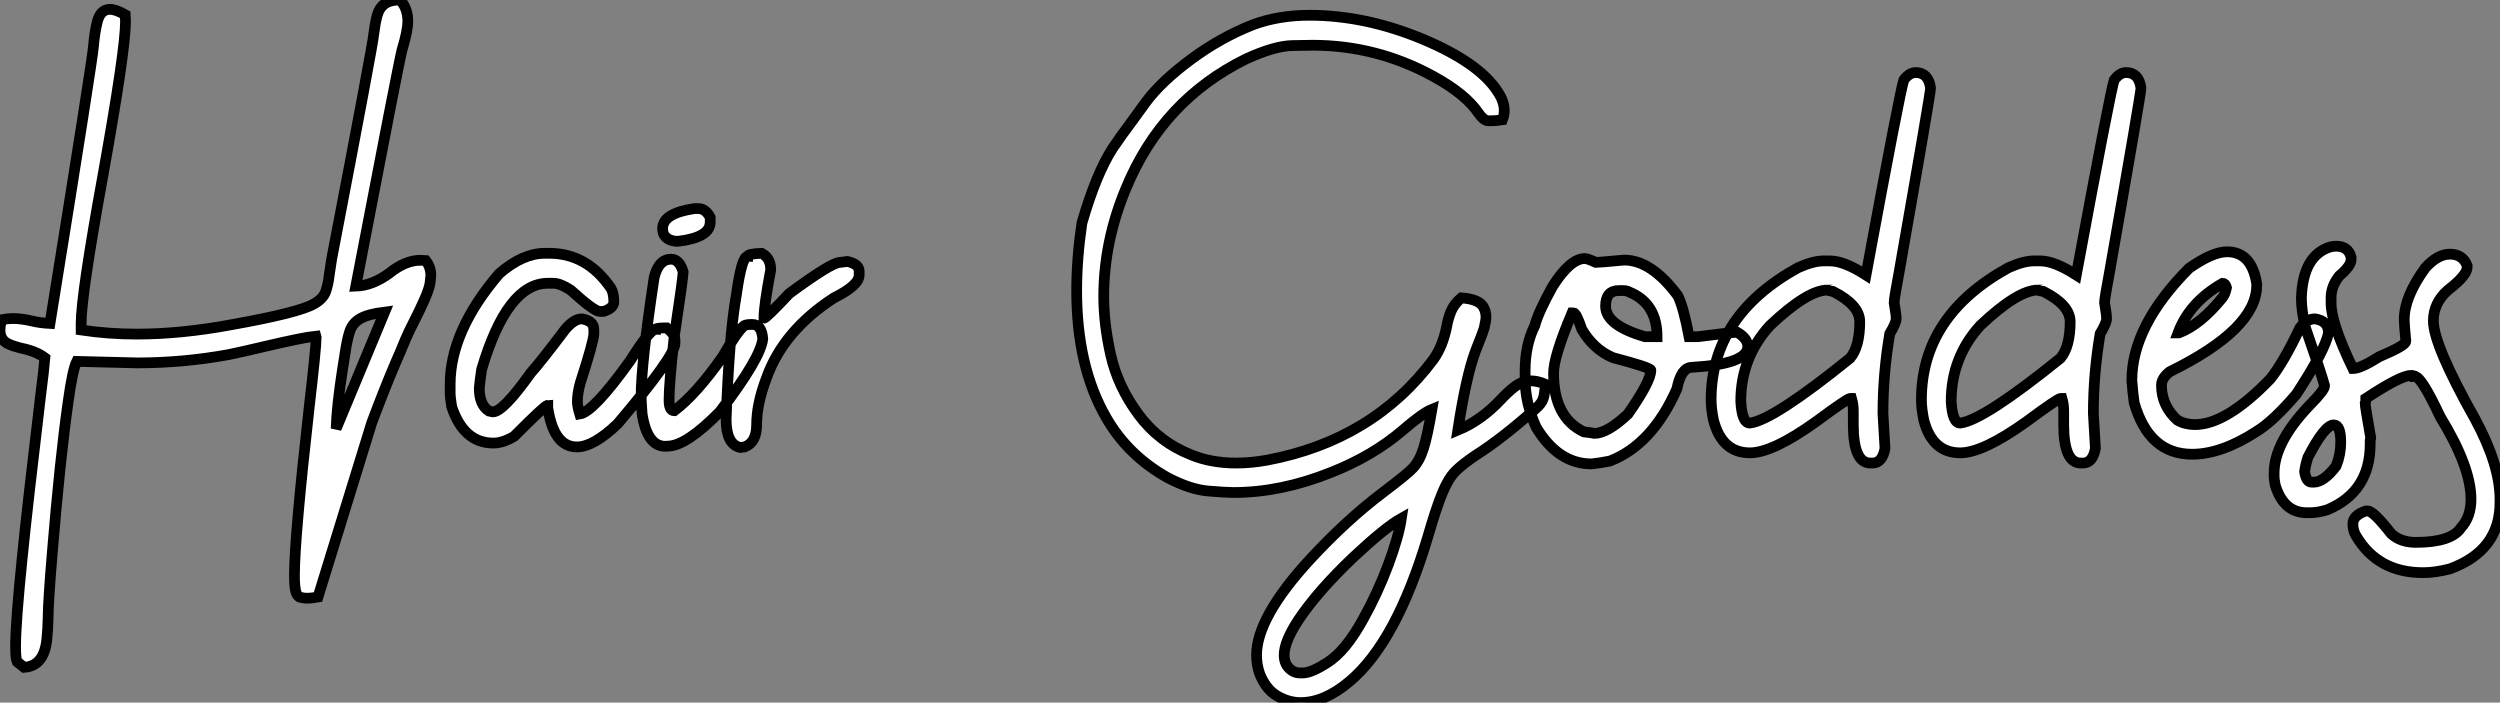 <?xml version="1.0" standalone="no"?>
<svg xmlns="http://www.w3.org/2000/svg" viewBox="0 -41.26 232.64 65.38"><rect x="0" y="-41.26" width="232.64" height="65.38" fill="#808080" stroke="none"/><path d="M2.24 20.84L2.24 20.84L1.59 20.32Q1.45 20.02 1.45 18.92L1.45 18.92Q1.45 16.63 2.08 10.53L2.08 10.53Q2.54 5.91 3.75-4.21L3.75-4.21Q4.10-6.97 4.18-7.96L4.18-7.96Q3.34-8.59 1.97-8.86L1.97-8.86Q1.31-9.02 0.82-9.24L0.82-9.24Q0-9.60 0-10.53L0-10.53Q0-10.94 0.14-11.51L0.14-11.51Q0.71-11.62 1.20-11.62L1.20-11.62Q1.97-11.62 2.93-11.40L2.93-11.40Q3.69-11.21 4.65-11.16L4.65-11.16Q8.64-35.90 8.70-36.97L8.70-36.97Q8.80-38.17 9.02-39.10L9.02-39.10Q9.30-40.39 10.23-40.39L10.23-40.39Q10.77-40.39 11.65-39.89L11.65-39.89L11.68-39.27Q11.68-36.61 9.57-24.88L9.57-24.88Q7.55-13.78 7.55-11.16L7.55-11.16L7.55-10.55Q10.09-10.17 12.71-10.17L12.71-10.17Q16.87-10.17 21.57-11.05L21.57-11.05Q27.84-12.17 29.23-12.99L29.23-12.99Q30.05-13.45 30.30-14.11Q30.54-14.77 30.65-15.75L30.65-15.75L30.87-17.20Q34.73-37.27 34.78-38.09L34.78-38.09Q34.89-39.02 35.08-39.76L35.08-39.76Q35.46-41.26 37.13-41.26L37.13-41.26L37.24-41.26Q37.95-40.47 37.95-39.29L37.95-39.29Q37.95-38.39 37.41-36.61L37.41-36.61Q37.11-35.46 33.11-14.63L33.11-14.63Q34.67-14.68 36.26-15.86L36.26-15.86Q37.73-17.04 39.13-17.04L39.13-17.04L39.62-17.01Q40.09-16.41 40.09-15.64L40.09-15.64Q40.09-15.53 40.03-15.01Q39.98-14.49 39.53-13.45Q39.07-12.41 38.57-11.43Q38.06-10.45 37.71-9.63L37.71-9.63Q37.27-8.53 36.83-7.55L36.83-7.55Q35.71-4.92 34.59-1.91L34.59-1.91L29.59 14.30Q28.98 14.41 28.57 14.41L28.57 14.41Q28.30 14.41 27.97 14.33Q27.64 14.25 27.52 13.77Q27.40 13.29 27.40 12.28L27.40 12.28Q27.40 8.83 28.77-3.34L28.77-3.34Q29.42-8.91 29.42-9.87L29.42-9.87L29.39-9.98Q28.25-9.87 24.55-9.00L24.55-9.00Q22.72-8.56 21.27-8.26L21.27-8.26Q17.04-7.49 12.77-7.49L12.77-7.49L7.14-7.63Q6.75-6.84 6.34-3.86L6.34-3.86Q5.58 1.50 4.87 10.12L4.87 10.12Q4.48 14.82 4.48 16.13L4.48 16.13Q4.46 17.28 4.35 18.32L4.35 18.32Q4.07 20.73 2.24 20.84ZM31.28-1.37L31.28-1.37L35.79-12.22Q34.26-12.03 33.54-11.62Q32.81-11.21 32.55-10.43Q32.29-9.65 32.10-8.31L32.10-8.31L31.88-6.92Q31.34-3.45 31.28-1.37ZM53.68 0.33L53.68 0.33Q51.52 0.33 50.97-3.34L50.97-3.34L50.97-3.55Q50.72-3.55 47.85-0.66L47.85-0.66Q46.81-0.03 45.91-0.03L45.91-0.03Q43.15-0.03 42.03-3.42L42.03-3.42Q41.89-4.35 41.89-4.59L41.89-4.59L41.89-5.50Q41.89-10.47 46.46-15.80L46.46-15.80Q48.64-17.69 50.70-17.69L50.70-17.69L51.11-17.69Q54.63-17.69 56.85-14.44L56.85-14.44Q57.12-13.97 57.12-13.18L57.12-13.18Q57.12-12.58 56.16-12.28L56.16-12.28L55.81-12.28Q55.29-12.28 53.10-14.27L53.10-14.27Q52.12-14.90 51.52-14.90L51.52-14.90L50.97-14.90Q47.20-14.90 44.82-6.89L44.82-6.89Q44.68-5.99 44.60-5.14L44.60-5.14Q44.60-3.58 45.50-3.01L45.50-3.01L45.86-2.93Q46.81-2.93 49.38-6.54L49.38-6.54Q50.37-7.66 52.55-10.55L52.55-10.55Q53.40-11.59 54.14-11.59L54.14-11.59Q55.26-11.40 55.26-10.61L55.26-10.61L55.26-10.20Q55.26-9.54 54.00-5.63L54.00-5.63Q53.73-4.65 53.73-3.91L53.73-3.91Q53.73-3.45 53.95-2.73L53.95-2.73Q55.23-2.93 58.65-7.71L58.65-7.71Q60.48-10.61 61.00-10.61L61.00-10.61Q61.00-10.75 62.04-10.75L62.04-10.75Q62.81-10.14 62.81-9.65L62.81-9.65L62.81-9.30Q62.81-8.12 57.48-1.83L57.48-1.83Q55.23 0.33 53.68 0.33ZM64.61-21.85L65.00-21.85Q65.65-21.85 66.09-21.03L66.09-21.03L66.09-20.59Q66.09-19.17 63.14-18.81L63.14-18.81L62.84-18.81Q61.66-18.98 61.66-19.99L61.66-19.99Q61.66-21.41 64.61-21.85L64.61-21.85ZM62.26 0.25L61.91 0.27Q60.21 0.27 59.75-2.76L59.75-2.76Q59.66-4.02 59.66-4.38L59.66-4.38Q59.66-7.41 60.87-15.42L60.87-15.42Q61.28-17.14 62.45-17.14L62.45-17.14Q63.22-17.14 63.57-15.97L63.57-15.97L63.57-15.94Q63.57-15.45 62.73-9.84L62.73-9.84Q62.26-5.50 62.26-4.05L62.26-4.05Q62.26-3.04 62.73-3.04L62.73-3.04L62.75-3.04Q64.80-4.59 67.24-8.07L67.24-8.07Q68.61-10.45 69.26-10.96L69.26-10.96Q69.45-11.07 70-11.07L70-11.07Q70.88-11.07 70.98-9.73L70.98-9.73Q70.79-7.93 66.99-2.95L66.99-2.95Q63.96 0.14 62.26 0.25L62.26 0.25ZM69.29 0.33L68.88 0.38Q67.57 0.08 67.57-2.24L67.57-2.24Q67.84-9.95 68.52-13.81L68.52-13.81Q69.02-17.39 69.56-17.39L69.56-17.39Q69.56-17.64 70.88-17.69L70.88-17.69Q71.72-17.25 71.72-16.16L71.72-16.16Q71.09-12.82 71.09-11.65L71.09-11.65Q71.29-11.65 73.45-13.95L73.45-13.95Q77.38-16.84 78.15-16.84L78.15-16.84L78.86-16.93Q79.95-16.68 79.95-16.02L79.95-16.02L79.95-15.67Q79.95-14.71 77.60-13.54L77.60-13.54Q72.87-10.47 71.31-6.04L71.31-6.04Q70.41-3.66 70.41-1.75L70.41-1.75Q70.41-0.08 69.29 0.33L69.29 0.33Z" fill="white" stroke="black" transform="scale(1,1)"/><path d="M121.03 24.12L121.03 24.12Q119.91 24.12 118.85 23.50Q117.80 22.89 117.23 21.46L117.23 21.46Q116.93 20.64 116.93 19.71L116.93 19.71Q116.93 16.19 121.93 10.77L121.93 10.77Q125.29 7.14 128.66 4.59L128.66 4.59Q131.04 2.79 131.47 2.30L131.47 2.30Q132.10 1.64 132.47 0.45Q132.84-0.74 133.25-3.17L133.25-3.17Q132.38-2.82 130.54-1.23L130.54-1.23Q127.73 1.18 123.84 2.71L123.84 2.71Q119.20 4.57 114.79 4.57L114.79 4.57Q114.05 4.57 112.41 4.43Q110.77 4.29 108.67 3.20L108.67 3.20Q104.95 1.12 102.93-2.41L102.93-2.41Q100.19-7.16 100.19-14.22L100.19-14.22Q100.19-17.20 100.68-20.51L100.68-20.51Q102.00-25.07 103.53-27.45L103.53-27.45Q104.32-28.63 105.39-30.05L105.39-30.05L106.64-31.77Q108.07-33.69 110.81-35.72Q113.56-37.76 116.60-38.96L116.60-38.96Q118.98-39.84 121.85-39.84L121.85-39.84Q127.04-39.84 132.36-37.63Q137.68-35.41 139.40-32.68L139.40-32.68Q139.98-31.80 139.98-30.98L139.98-30.98Q139.98-30.54 139.81-30.11L139.81-30.11Q139.18-30.02 138.77-30.02L138.77-30.02L138.45-30.02Q138.04-30.08 137.60-30.71L137.60-30.71Q136.39-32.51 133.39-34.15L133.39-34.15Q128.11-37.05 122.15-37.05L122.15-37.05Q121.93-37.05 120.28-37.02Q118.62-37.00 115.94-35.77L115.94-35.77Q108.18-31.94 104.79-23.76L104.79-23.76Q102.71-18.79 102.71-13.67L102.71-13.67Q102.71-11.13 103.36-8.22Q104.02-5.30 105.93-2.71Q107.85-0.11 110.86 1.07L110.86 1.07Q112.71 1.83 115.04 1.83L115.04 1.83Q116.41 1.83 117.91 1.56L117.91 1.56Q127.78-0.30 133.39-7.82L133.39-7.82Q134.26-9.05 134.62-10.86L134.62-10.86Q134.75-11.62 135.03-12.29Q135.30-12.96 135.98-13.54L135.98-13.54Q137.57-13.43 138.01-12.74L138.01-12.74Q138.28-12.30 138.28-11.76L138.28-11.76Q138.28-11.46 138.12-10.77L138.12-10.77Q138.01-10.36 137.27-8.50L137.27-8.50Q136.42-6.18 135.66-1.23L135.66-1.23Q137.84-2.13 139.68-4.10L139.68-4.10Q140.30-4.76 140.88-5.22L140.88-5.22Q141.64-5.82 142.46-5.82L142.46-5.82Q143.07-5.82 143.83-5.50L143.83-5.50L143.75-4.95Q143.70-4.35 143.54-4.01Q143.39-3.66 142.90-3.23L142.90-3.23Q139.76-0.44 137.35 1.09L137.35 1.09Q136.15 1.89 135.46 2.57Q134.78 3.25 134.22 4.61Q133.66 5.96 132.84 8.78L132.84 8.78Q129.94 18.46 125.62 22.12L125.62 22.12Q123.27 24.12 121.03 24.12ZM120.95 21.36L121.33 21.36Q122.12 21.30 123.52 20.40L123.52 20.40Q125.24 19.30 126.85 16.35L126.85 16.35Q128.19 13.95 129.18 11.31Q130.16 8.67 130.41 6.97L130.41 6.97Q128.93 7.79 125.92 10.61L125.92 10.61Q122.67 13.70 120.86 16.38L120.86 16.38Q119.50 18.43 119.50 19.71L119.50 19.71Q119.50 20.43 119.93 20.89Q120.37 21.36 120.95 21.36L120.95 21.36ZM148.10 1.91L148.10 1.91Q145.01 1.91 142.96-1.48L142.96-1.48Q141.92-3.72 141.92-6.04L141.92-6.04L141.92-6.73Q141.92-9.16 142.82-10.96L142.82-10.96Q143.15-12.22 144.49-14.63L144.49-14.63Q146.13-17.20 147.47-17.20L147.47-17.20Q147.74-17.20 148.51-16.84L148.51-16.84Q148.78-16.84 151.13-17.06L151.13-17.06Q153.68-17.06 156.14-13.73L156.14-13.73Q156.66-12.66 157.18-9.93L157.18-9.93L158.00-9.93Q161.17-10.34 161.66-10.34L161.66-10.34Q162.64-9.76 162.64-9.02L162.64-9.02Q162.64-7.38 157.45-7.08L157.45-7.08Q156.44-7.08 156.05-5.09L156.05-5.09Q153.76 0.11 149.82 1.64L149.82 1.64Q148.89 1.83 148.10 1.91ZM153.07-9.93L154.20-9.93Q154.20-13.02 151.63-14.08L151.63-14.08Q151.38-14.22 151.08-14.22L151.08-14.22L150.64-14.22Q149.41-14.22 149.41-12.77L149.41-12.77Q149.41-10.99 153.07-9.93L153.07-9.93ZM148.37-0.93L148.37-0.93Q149.57-0.93 151.49-2.73L151.49-2.73Q153.62-5.77 153.62-6.81L153.62-6.81Q153.62-7.05 150.09-7.98L150.09-7.98Q148.29-8.75 147.20-10.61L147.20-10.61Q146.68-12.14 146.43-12.14L146.43-12.14L146.29-12.14Q144.57-8.07 144.57-6.54L144.57-6.54Q144.57-2.41 147.39-1.07L147.39-1.07Q148.23-0.98 148.37-0.93ZM174.24 1.83L174.24 1.83L174.05 1.83Q172.46 1.83 172.46-1.75L172.46-1.75L172.46-3.01Q172.46-3.64 172.30-4.18L172.30-4.18L172.16-4.18Q171.91-4.18 168.99-2.02L168.99-2.02Q164.94 0.88 162.84 0.88L162.84 0.88Q160.24 0.88 159.45-2.16L159.45-2.16Q159.23-3.25 159.23-4.05L159.23-4.05Q159.23-11.89 167.32-16.35L167.32-16.35Q168.74-16.98 169.67-16.98L169.67-16.98L170.30-16.98Q171.59-16.98 173.64-15.67L173.64-15.67Q176.81-32.81 177.16-33.82L177.16-33.82Q177.68-34.51 178.26-34.51L178.26-34.51Q179.46-34.51 179.65-33.06L179.65-33.06Q179.65-32.57 176.75-16.08L176.75-16.08Q176.26-13.45 176.26-13.10L176.26-13.10Q176.45-12.00 176.45-11.59L176.45-11.59Q176.45-11.21 175.85-10.20L175.85-10.20Q175.22-6.45 175.22-2.79L175.22-2.79L175.41 0.46Q175.17 1.83 174.24 1.83ZM162.84-1.89L162.84-1.89Q165.02-2.16 172.16-7.93L172.16-7.93Q173.06-9.00 173.06-11.32L173.06-11.32Q173.06-12.88 170.57-14.14L170.57-14.14Q170.08-14.22 170.08-14.27L170.08-14.27Q168.20-14.27 164.70-10.96L164.70-10.96Q161.99-7.98 161.99-3.91L161.99-3.91Q162.10-1.89 162.84-1.89ZM193.82 1.83L193.82 1.83L193.63 1.83Q192.04 1.83 192.04-1.75L192.04-1.75L192.04-3.01Q192.04-3.64 191.88-4.18L191.88-4.18L191.74-4.18Q191.49-4.18 188.57-2.02L188.57-2.02Q184.52 0.88 182.41 0.88L182.41 0.88Q179.82 0.88 179.02-2.16L179.02-2.16Q178.80-3.25 178.80-4.05L178.80-4.05Q178.80-11.89 186.90-16.35L186.90-16.35Q188.32-16.98 189.25-16.98L189.25-16.98L189.88-16.98Q191.16-16.98 193.21-15.67L193.21-15.67Q196.39-32.81 196.74-33.82L196.74-33.82Q197.26-34.51 197.84-34.51L197.84-34.51Q199.04-34.51 199.23-33.06L199.23-33.06Q199.23-32.57 196.33-16.08L196.33-16.08Q195.84-13.45 195.84-13.10L195.84-13.10Q196.03-12.00 196.03-11.59L196.03-11.59Q196.03-11.21 195.43-10.20L195.43-10.20Q194.80-6.45 194.80-2.79L194.80-2.79L194.99 0.46Q194.75 1.83 193.82 1.83ZM182.41-1.89L182.41-1.89Q184.60-2.16 191.74-7.93L191.74-7.93Q192.64-9.00 192.64-11.32L192.64-11.32Q192.64-12.88 190.15-14.14L190.15-14.14Q189.66-14.22 189.66-14.27L189.66-14.27Q187.77-14.27 184.27-10.96L184.27-10.96Q181.57-7.98 181.57-3.91L181.57-3.91Q181.68-1.89 182.41-1.89ZM203.99 1.01L203.99 1.01Q199.97 1.01 198.60-3.77L198.60-3.77Q198.46-4.76 198.38-5.85L198.38-5.85Q198.38-10.94 203.71-16.30L203.71-16.30Q205.90-17.83 207.24-17.83L207.24-17.83Q209.54-17.83 210.00-14.85L210.00-14.85L210.00-14.71Q210.00-10.64 201.91-6.67L201.91-6.67Q201.14-6.07 201.14-5.41L201.14-5.41Q201.14-3.50 202.62-2.16L202.62-2.16Q203.33-1.75 204.26-1.75L204.26-1.75Q207.16-1.75 211.26-5.99L211.26-5.99Q212.49-7.52 214.02-10.75L214.02-10.75Q214.65-11.59 215.42-11.59L215.42-11.59Q216.68-11.40 216.68-10.28L216.68-10.28Q216.38-8.70 213.70-4.59L213.70-4.59Q211.56-2.08 210.00-1.12L210.00-1.12Q206.72 1.01 203.99 1.01ZM202.68-10.28L202.76-10.28Q204.78-11.05 206.83-13.59L206.83-13.59Q207.05-13.86 207.19-14.49L207.19-14.49Q207.08-14.90 206.83-14.90L206.83-14.90Q203.74-13.13 202.68-10.28L202.68-10.28ZM217.39-18.35L217.39-18.35Q218.51-18.35 218.78-17.34L218.78-17.34L218.78-17.09Q218.78-16.52 217.69-15.59L217.69-15.59Q216.92-14.63 216.92-13.56L216.92-13.56L216.92-13.07Q216.92-11.18 218.95-6.97L218.95-6.97L219-6.97Q219.66-6.97 221.41-8.07L221.41-8.07Q223.87-9.11 223.87-9.49L223.87-9.49L223.87-9.60Q223.73-11.07 223.73-11.46L223.73-11.46L223.73-11.54Q223.73-13.64 225.70-16.35L225.70-16.35Q226.85-17.61 227.97-17.61L227.97-17.61Q229.17-17.61 229.58-16.54L229.58-16.54L229.58-16.38Q229.58-15.64 227.80-14.27L227.80-14.27Q226.44-13.07 226.44-11.40L226.44-11.40Q226.44-9.16 230.32-2.27L230.32-2.27Q232.64 2.02 232.64 5.20L232.64 5.20L232.64 5.50Q232.64 9.98 227.97 11.68L227.97 11.68Q226.60 12.03 225.48 12.03L225.48 12.03Q221.27 12.03 219.25 8.61L219.25 8.61Q218.95 8.12 218.95 7.49L218.95 7.49Q218.95 6.70 220.15 6.29L220.15 6.29L220.34 6.29Q220.86 6.29 222.53 8.42L222.53 8.42Q223.40 9.21 224.80 9.21L224.80 9.21Q228.11 9.21 229.01 7.85L229.01 7.85Q229.94 6.84 229.94 5.20L229.94 5.20Q229.94 2.19 227.07-2.49L227.07-2.49Q225.32-6.21 224.74-6.21L224.74-6.21Q224.74-6.29 224.50-6.32L224.50-6.32L224.33-6.32Q223.40-6.32 220.15-4.18L220.15-4.18L220.15-3.99Q220.15-3.83 220.09-3.75L220.09-3.75Q220.09-3.47 220.61-0.52L220.61-0.52L220.56-0.27L220.56 0.05Q220.56 4.51 216.57 6.18L216.57 6.18Q215.69 6.45 215.01 6.45L215.01 6.45L214.65 6.45Q212.52 6.45 211.73 3.91L211.73 3.91Q211.62 3.34 211.62 3.12L211.62 3.12L211.62 2.76Q211.62-0.08 214.90-3.53L214.90-3.53Q216.32-4.95 216.32-5.36L216.32-5.36Q215.96-6.67 214.54-10.75L214.54-10.75Q214.16-12.33 214.16-13.51L214.16-13.51L214.16-13.56Q214.30-17.47 216.81-18.27L216.81-18.27Q217.09-18.35 217.39-18.35ZM214.46 2.63L214.46 2.63Q214.60 3.61 215.12 3.61L215.12 3.61L215.31 3.61Q216.24 3.61 217.39 2.11L217.39 2.11Q217.82 1.04 217.82-0.11L217.82-0.11Q217.82-1.72 217.17-1.72L217.17-1.72Q216.32-1.72 214.76 1.31L214.76 1.31Q214.52 2.08 214.46 2.63Z" fill="white" stroke="black" transform="scale(1,1)"/></svg>